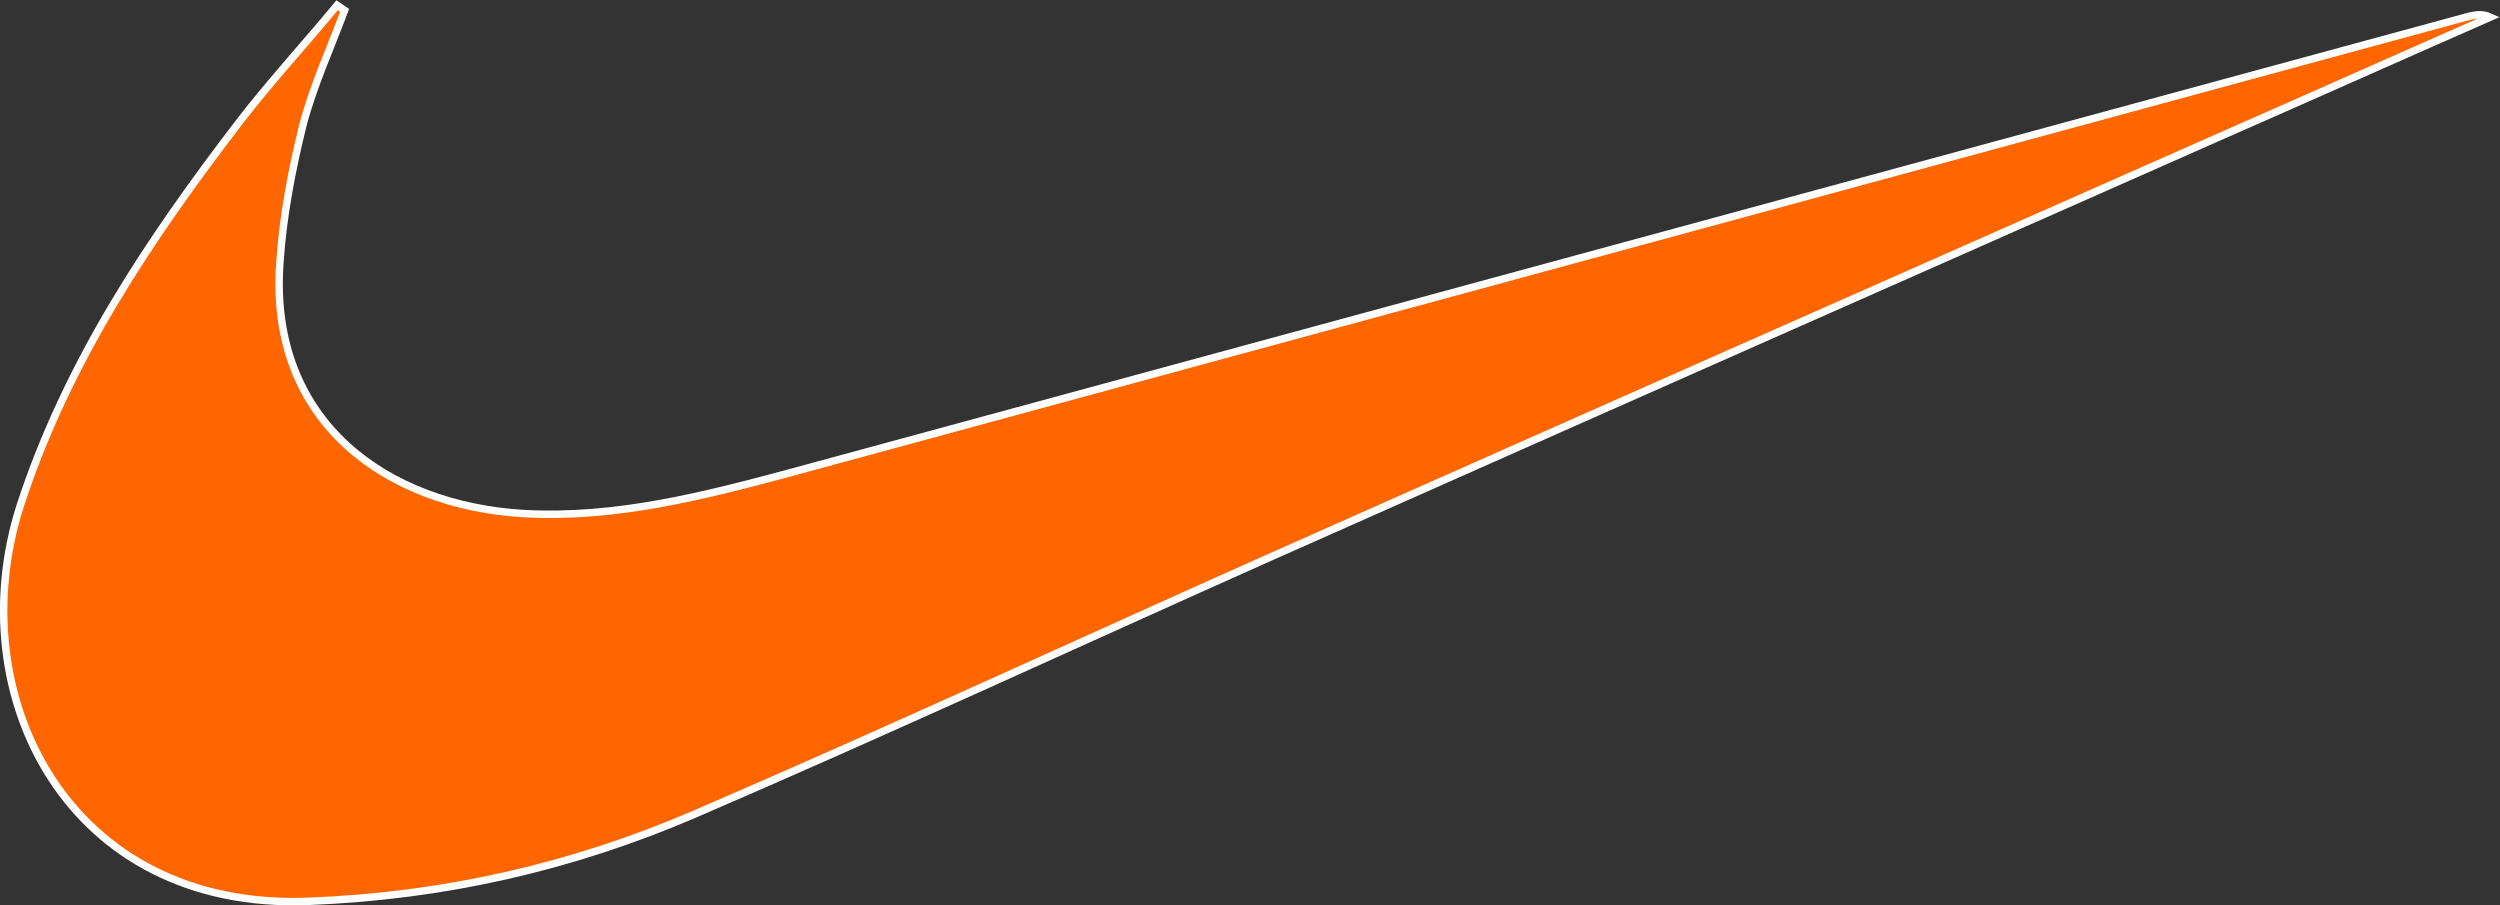 <?xml version="1.0" encoding="UTF-8"?> <!-- Generator: Adobe Illustrator 25.0.0, SVG Export Plug-In . SVG Version: 6.00 Build 0) --> <svg xmlns="http://www.w3.org/2000/svg" xmlns:xlink="http://www.w3.org/1999/xlink" version="1.1" id="Layer_1" x="0px" y="0px" viewBox="0 0 335.9 121.6" style="enable-background:new 0 0 335.9 121.6;" xml:space="preserve"><rect x="0" y="0" width="335.9" height="121.6" fill="#333333" stroke="none"/> <style type="text/css"> .st0{fill:#FF6600;stroke:#FFFFFF;stroke-miterlimit:10;} </style> <g> <path class="st0" d="M46.3,1.4c-1.9,5.1-4.2,10.1-5.6,15.4c-1.5,6.1-2.7,12.3-3.1,18.6C36.1,56.8,52.1,67.9,70.3,69 c12.5,0.7,24.4-2.4,36.3-5.6c75-20.4,150.1-40.8,225.1-61.2c0.9-0.2,1.8-0.4,2.9,0.1c-12.3,5.4-24.6,10.9-36.9,16.3 c-42.3,18.7-84.6,37.4-126.9,56.2c-25.8,11.5-51.5,23.4-77.5,34.6c-16.5,7.1-33.7,11-51.8,11.7C9.1,122.4-5.4,93.4,2.7,68 C9,48.6,20.1,32.1,32.3,16.2C36.4,10.9,41,5.9,45.3,0.7C45.6,0.9,46,1.2,46.3,1.4z"></path> </g> </svg> 